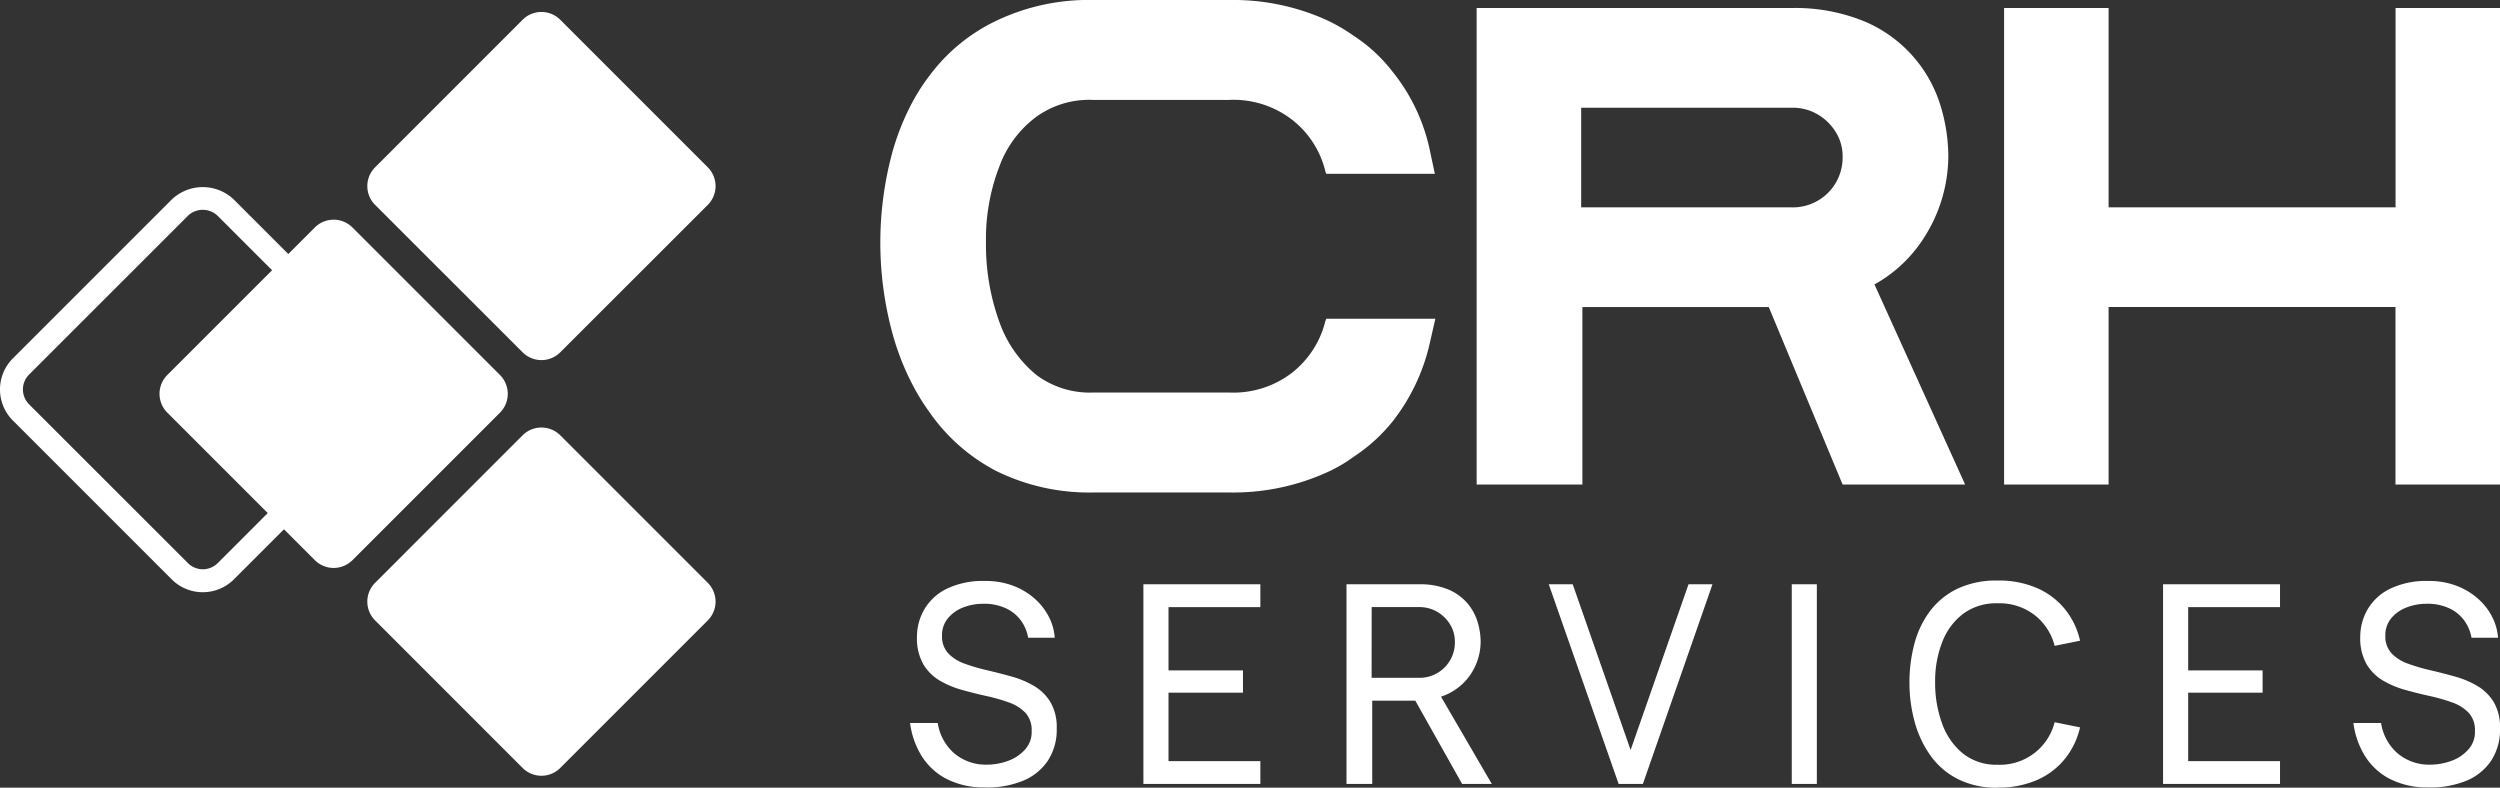 <?xml version="1.0" encoding="UTF-8"?> <svg xmlns="http://www.w3.org/2000/svg" width="166.195" height="52.363" viewBox="0 0 166.195 52.363"><rect x="0" y="0" width="166.195" height="52.363" fill="#333333" stroke="none"/><g id="Group_8" data-name="Group 8" transform="translate(-83.951 -73.153)"><g id="Group_135" data-name="Group 135"><path id="Path_1" data-name="Path 1" d="M102.554,107.188l-9.808-9.808a1.769,1.769,0,0,1,0-2.5l9.808-9.809a1.768,1.768,0,0,1,2.5,0l9.808,9.809a1.769,1.769,0,0,1,0,2.5l-9.808,9.808a1.771,1.771,0,0,1-2.5,0" transform="translate(2.327 3.204)" fill="#fff"></path><path id="Path_2" data-name="Path 2" d="M113.337,96.4,103.531,86.6a1.767,1.767,0,0,1,0-2.5l9.806-9.808a1.768,1.768,0,0,1,2.5,0l9.808,9.808a1.767,1.767,0,0,1,0,2.5L115.837,96.4a1.768,1.768,0,0,1-2.5,0" transform="translate(5.357 0.174)" fill="#fff"></path><path id="Path_3" data-name="Path 3" d="M113.337,117.971l-9.806-9.808a1.768,1.768,0,0,1,0-2.5l9.806-9.808a1.771,1.771,0,0,1,2.5,0l9.808,9.808a1.768,1.768,0,0,1,0,2.5l-9.808,9.808a1.768,1.768,0,0,1-2.5,0" transform="translate(5.357 6.235)" fill="#fff"></path><path id="Path_4" data-name="Path 4" d="M97.43,109.793a2.912,2.912,0,0,1-2.064-.854l-10.56-10.56a2.918,2.918,0,0,1,0-4.129l10.56-10.56a2.989,2.989,0,0,1,4.129,0l10.56,10.56a2.921,2.921,0,0,1,0,4.129L99.5,108.938a2.915,2.915,0,0,1-2.065.854m-.988-1.931a1.4,1.4,0,0,0,1.975,0L108.977,97.3a1.4,1.4,0,0,0,0-1.975L98.418,84.768a1.43,1.43,0,0,0-1.975,0L85.883,95.326a1.4,1.4,0,0,0,0,1.975Z" transform="translate(0 2.729)" fill="#fff"></path></g><path id="Path_5" data-name="Path 5" d="M184.909,105.245,180,93.448H167.61v11.8h-7.029V73.57h20.895a12.1,12.1,0,0,1,4.91.9,8.892,8.892,0,0,1,5.057,5.675,11.58,11.58,0,0,1,.493,3.29,10.1,10.1,0,0,1-1.632,5.428,9.166,9.166,0,0,1-3.277,3.082l6.026,13.3ZM181.476,86.82a3.308,3.308,0,0,0,3.433-3.39,3.006,3.006,0,0,0-.418-1.551,3.469,3.469,0,0,0-1.217-1.225,3.281,3.281,0,0,0-1.76-.456H167.529V86.82Z" transform="translate(21.535 0.117)" fill="#fff"></path><path id="Path_6" data-name="Path 6" d="M213.972,105.245v-11.8H194.9v11.8h-6.947V73.57H194.9V86.82h19.077V73.57h6.948v31.675Z" transform="translate(29.226 0.117)" fill="#fff"></path><path id="Path_7" data-name="Path 7" d="M136.224,117.025a5.407,5.407,0,0,1-2.721-.615,4.258,4.258,0,0,1-1.631-1.6,5.5,5.5,0,0,1-.693-2.065h1.84a3.335,3.335,0,0,0,1.043,1.97,3.229,3.229,0,0,0,2.162.8,4.1,4.1,0,0,0,1.526-.274,2.737,2.737,0,0,0,1.111-.778,1.723,1.723,0,0,0,.4-1.185,1.691,1.691,0,0,0-.416-1.214,2.833,2.833,0,0,0-1.091-.683,11.969,11.969,0,0,0-1.489-.427c-.544-.119-1.086-.255-1.631-.407a6.2,6.2,0,0,1-1.489-.625,3.1,3.1,0,0,1-1.09-1.091,3.475,3.475,0,0,1-.418-1.811,3.626,3.626,0,0,1,.484-1.819,3.507,3.507,0,0,1,1.489-1.376,5.543,5.543,0,0,1,2.559-.521,5.1,5.1,0,0,1,1.925.342,4.6,4.6,0,0,1,1.441.9,4.054,4.054,0,0,1,.91,1.222,3.514,3.514,0,0,1,.351,1.309H139.03a2.761,2.761,0,0,0-.437-1.081,2.58,2.58,0,0,0-.976-.844,3.411,3.411,0,0,0-1.585-.332,3.572,3.572,0,0,0-1.327.247,2.44,2.44,0,0,0-1.013.72,1.737,1.737,0,0,0-.389,1.139,1.66,1.66,0,0,0,.416,1.194,2.818,2.818,0,0,0,1.091.683,12.614,12.614,0,0,0,1.489.436c.544.127,1.086.266,1.631.418a6.174,6.174,0,0,1,1.489.626,3.152,3.152,0,0,1,1.09,1.072,3.286,3.286,0,0,1,.418,1.752,3.735,3.735,0,0,1-.607,2.171,3.661,3.661,0,0,1-1.659,1.318,6.328,6.328,0,0,1-2.437.436" transform="translate(13.272 8.471)" fill="#fff"></path><path id="Path_8" data-name="Path 8" d="M143.287,116.748V103.474h7.775v1.517h-6.106V109.2h4.95v1.479h-4.95v4.551h6.106v1.517Z" transform="translate(16.675 8.521)" fill="#fff"></path><path id="Path_9" data-name="Path 9" d="M153.827,116.747V103.474h4.8a4.893,4.893,0,0,1,1.982.351,3.422,3.422,0,0,1,1.261.918,3.474,3.474,0,0,1,.674,1.244,4.642,4.642,0,0,1,.2,1.317,3.94,3.94,0,0,1-.644,2.124,3.79,3.79,0,0,1-1.991,1.517l3.376,5.8h-1.973L158.4,111.21h-2.863v5.537Zm1.669-7.055h3.128a2.346,2.346,0,0,0,2.408-2.388,2.206,2.206,0,0,0-.3-1.129,2.43,2.43,0,0,0-.843-.853,2.338,2.338,0,0,0-1.243-.332H155.5Z" transform="translate(19.637 8.521)" fill="#fff"></path><path id="Path_10" data-name="Path 10" d="M168.968,116.748l-4.646-13.274h1.593l3.849,11.017,3.85-11.017h1.592l-4.627,13.274Z" transform="translate(22.587 8.521)" fill="#fff"></path><path id="Path_11" data-name="Path 11" d="M176.933,116.748V103.474H178.6v13.274Z" transform="translate(26.131 8.521)" fill="#fff"></path><path id="Path_12" data-name="Path 12" d="M188.9,117.05a5.657,5.657,0,0,1-2.674-.589,5.021,5.021,0,0,1-1.82-1.592,7.048,7.048,0,0,1-1.034-2.247,9.833,9.833,0,0,1-.332-2.551,9.937,9.937,0,0,1,.332-2.6,6.237,6.237,0,0,1,1.043-2.171,4.987,4.987,0,0,1,1.82-1.48,6.038,6.038,0,0,1,2.665-.541,6.362,6.362,0,0,1,2.645.512,4.938,4.938,0,0,1,1.849,1.413,5.053,5.053,0,0,1,.986,2.075l-1.688.342a3.764,3.764,0,0,0-1.308-2.029,3.827,3.827,0,0,0-2.484-.8,3.694,3.694,0,0,0-2.285.692,4.288,4.288,0,0,0-1.394,1.878,7.107,7.107,0,0,0-.474,2.663,7.816,7.816,0,0,0,.474,2.789,4.51,4.51,0,0,0,1.394,1.98,3.56,3.56,0,0,0,2.285.73,3.749,3.749,0,0,0,3.792-2.826l1.688.342a5.135,5.135,0,0,1-.986,2.066,4.868,4.868,0,0,1-1.849,1.422,6.341,6.341,0,0,1-2.645.514" transform="translate(27.848 8.467)" fill="#fff"></path><path id="Path_13" data-name="Path 13" d="M196.2,116.748V103.474h7.775v1.517h-6.106V109.2h4.948v1.479h-4.948v4.551h6.106v1.517Z" transform="translate(31.547 8.521)" fill="#fff"></path><path id="Path_14" data-name="Path 14" d="M211.123,117.025a5.415,5.415,0,0,1-2.722-.615,4.263,4.263,0,0,1-1.629-1.6,5.5,5.5,0,0,1-.693-2.065h1.84a3.341,3.341,0,0,0,1.043,1.97,3.229,3.229,0,0,0,2.162.8,4.1,4.1,0,0,0,1.526-.274,2.716,2.716,0,0,0,1.109-.778,1.718,1.718,0,0,0,.4-1.185,1.686,1.686,0,0,0-.418-1.214,2.809,2.809,0,0,0-1.09-.683,12.011,12.011,0,0,0-1.487-.427q-.817-.179-1.632-.407a6.2,6.2,0,0,1-1.489-.625,3.1,3.1,0,0,1-1.09-1.091,3.475,3.475,0,0,1-.418-1.811,3.626,3.626,0,0,1,.484-1.819,3.508,3.508,0,0,1,1.489-1.376,5.543,5.543,0,0,1,2.559-.521,5.1,5.1,0,0,1,1.925.342,4.583,4.583,0,0,1,1.44.9,4,4,0,0,1,.911,1.222,3.537,3.537,0,0,1,.351,1.309h-1.763a2.761,2.761,0,0,0-.437-1.081,2.58,2.58,0,0,0-.976-.844,3.411,3.411,0,0,0-1.585-.332,3.572,3.572,0,0,0-1.327.247,2.444,2.444,0,0,0-1.015.72,1.743,1.743,0,0,0-.388,1.139,1.65,1.65,0,0,0,.418,1.194,2.8,2.8,0,0,0,1.09.683,12.616,12.616,0,0,0,1.489.436q.815.19,1.631.418a6.143,6.143,0,0,1,1.487.626,3.145,3.145,0,0,1,1.091,1.072,3.286,3.286,0,0,1,.416,1.752,3.734,3.734,0,0,1-.606,2.171,3.661,3.661,0,0,1-1.659,1.318,6.328,6.328,0,0,1-2.436.436" transform="translate(34.321 8.471)" fill="#fff"></path><path id="Path_15" data-name="Path 15" d="M159.284,94.34l-.06.149a6.275,6.275,0,0,1-2.214,3.441,6.405,6.405,0,0,1-4.22,1.317h-8.977a5.936,5.936,0,0,1-3.8-1.166,7.984,7.984,0,0,1-2.454-3.5,15.077,15.077,0,0,1-.9-5.327,13.383,13.383,0,0,1,.9-5.058,7.177,7.177,0,0,1,2.424-3.262,6.017,6.017,0,0,1,3.83-1.138h8.977a6.366,6.366,0,0,1,4.22,1.317,6.182,6.182,0,0,1,2.214,3.441l.06.151H166.5L166.136,83a12.4,12.4,0,0,0-2.453-5.088,10.467,10.467,0,0,0-2.6-2.393,11.376,11.376,0,0,0-1.946-1.108,15.076,15.076,0,0,0-6.344-1.257h-8.977a14.229,14.229,0,0,0-6.4,1.346,11.908,11.908,0,0,0-4.487,3.651,13.067,13.067,0,0,0-1.079,1.645,16.446,16.446,0,0,0-1.436,3.561,22.965,22.965,0,0,0,0,11.851,17.113,17.113,0,0,0,1.646,4.039,14.5,14.5,0,0,0,.808,1.257,12.361,12.361,0,0,0,4.458,3.951,13.952,13.952,0,0,0,6.494,1.436h8.977a15.116,15.116,0,0,0,6.344-1.255,9.7,9.7,0,0,0,1.946-1.108,11.178,11.178,0,0,0,2.633-2.394,13.136,13.136,0,0,0,2.424-5.087l.389-1.705" transform="translate(12.837)" fill="#fff"></path></g></svg> 